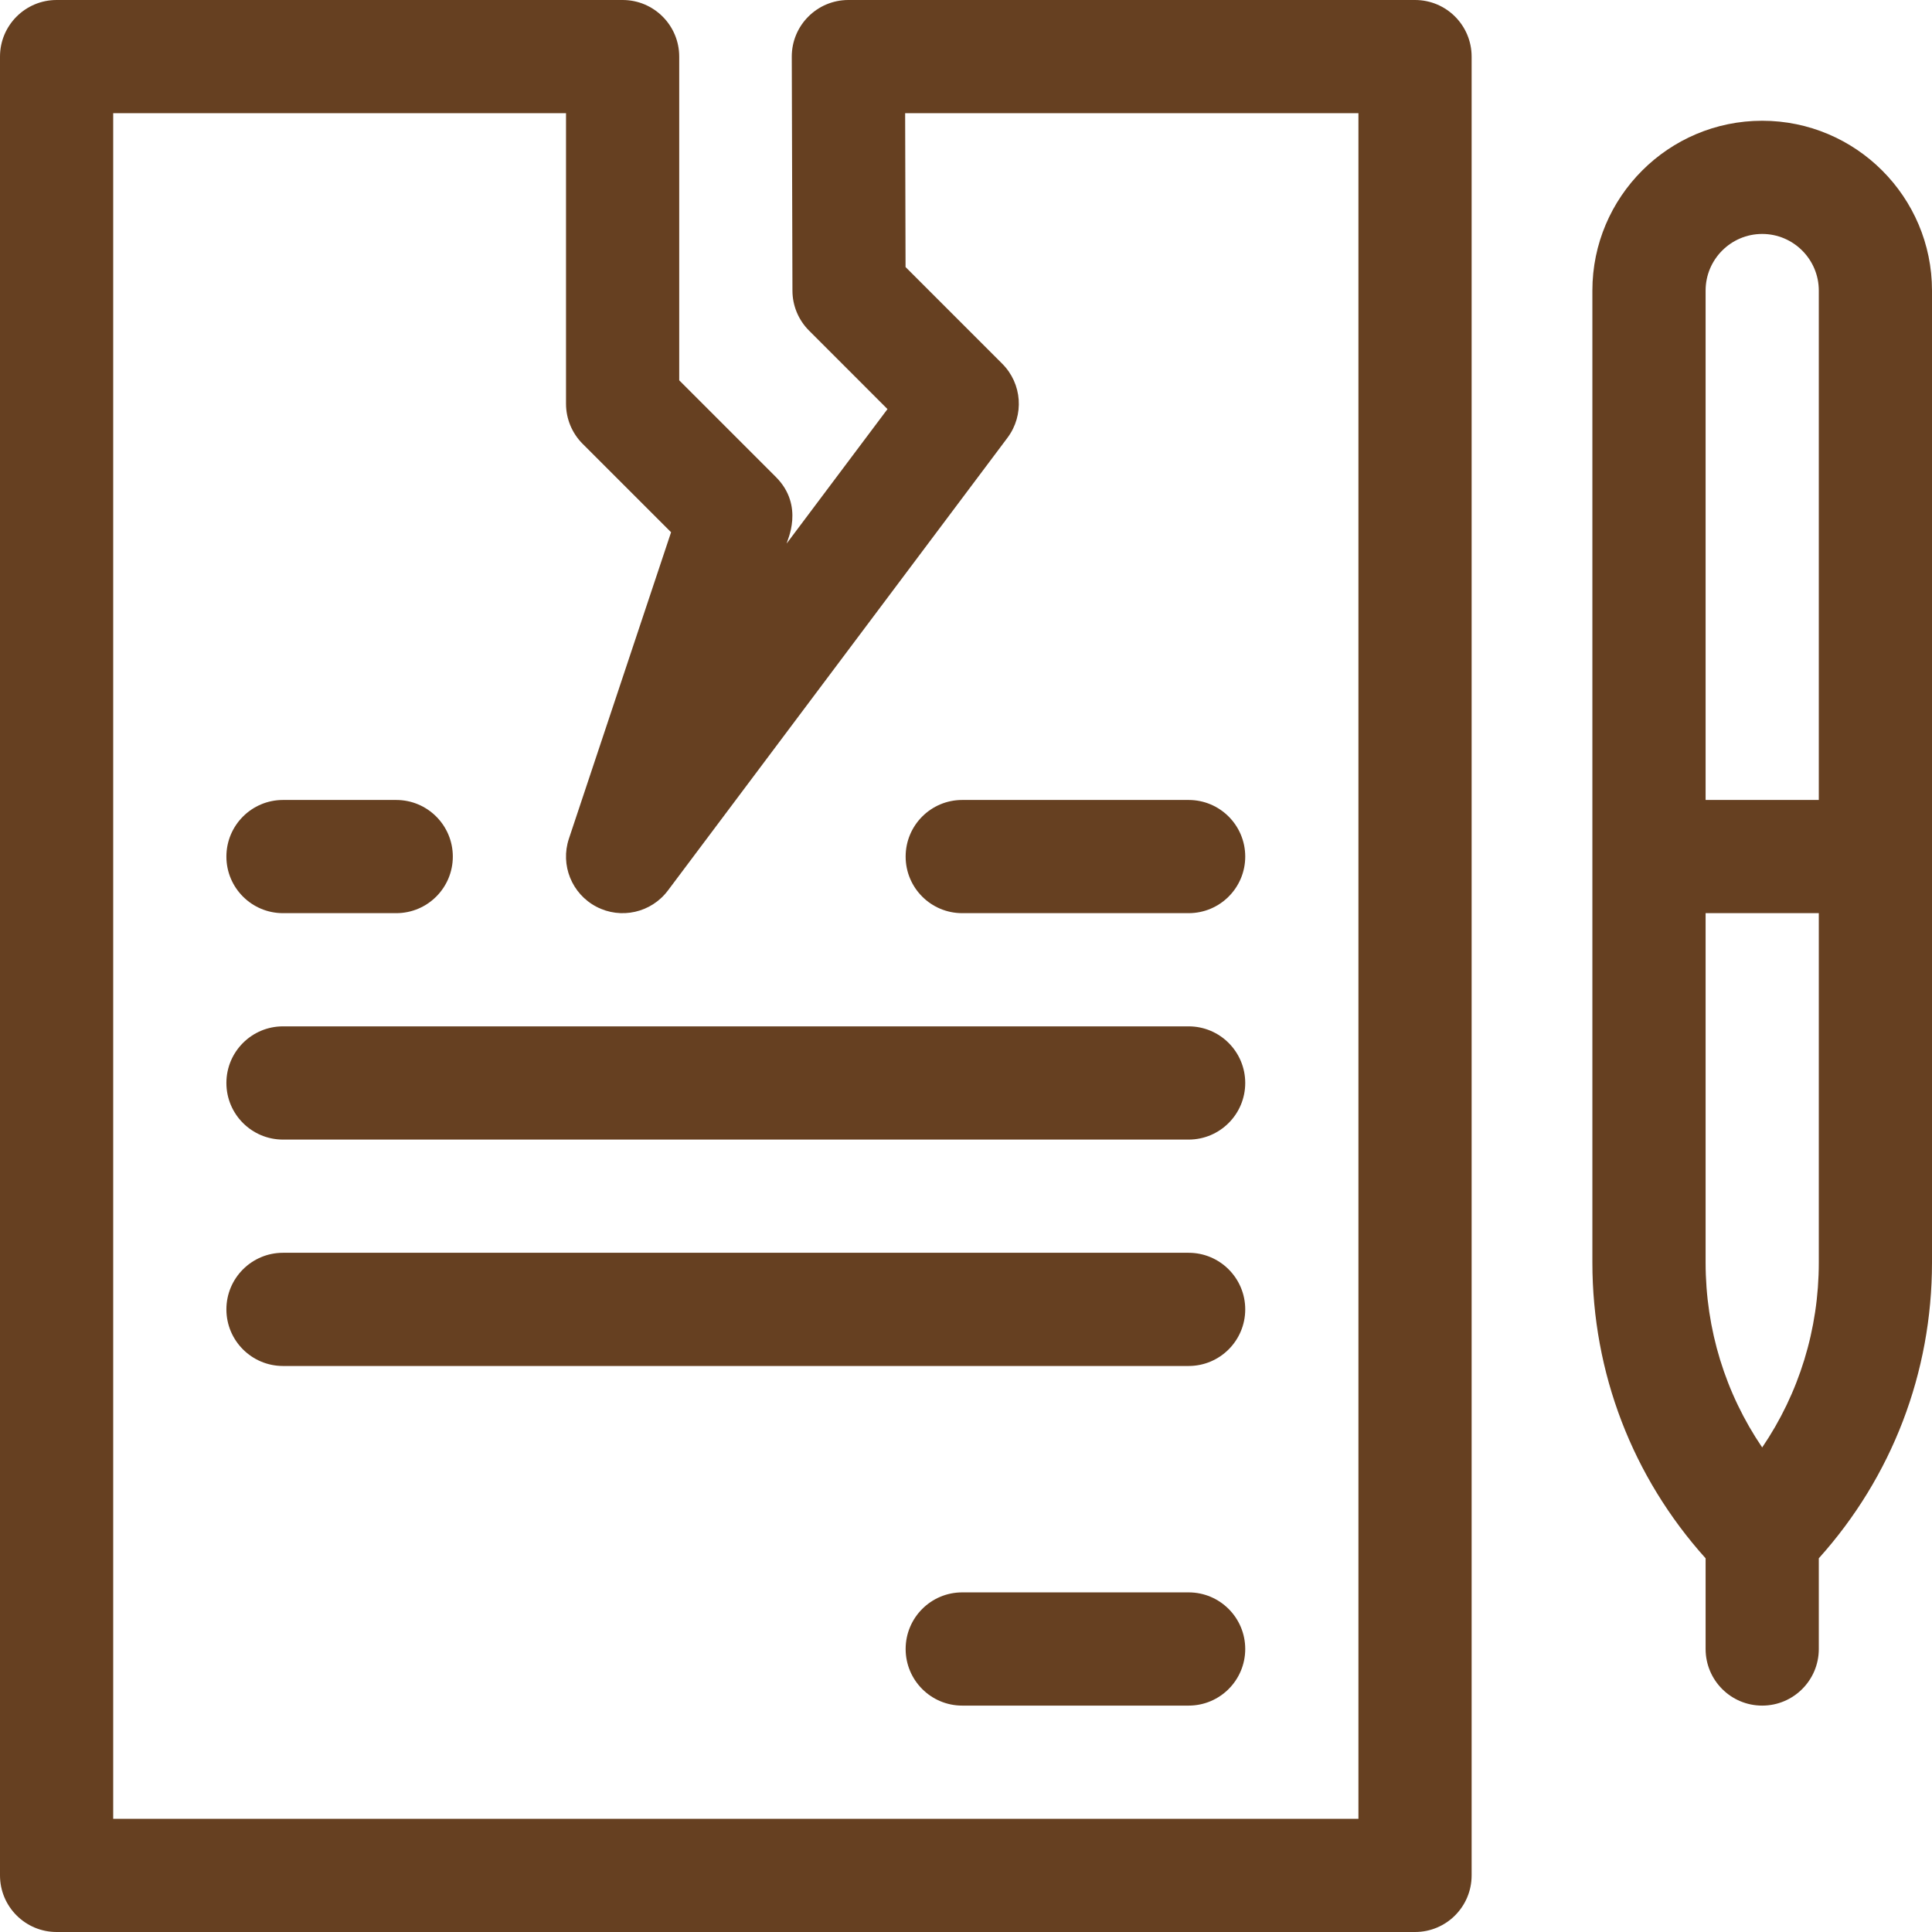 <svg width="66" height="66" viewBox="0 0 66 66" fill="none" xmlns="http://www.w3.org/2000/svg">
<path d="M48.34 0H29.004C29 0 28.997 0.001 28.993 0.001C28.989 0.001 28.986 0 28.982 0C28.98 0 28.978 0 28.977 0C27.909 0.003 27.045 0.871 27.048 1.939L27.071 9.931C27.072 10.442 27.276 10.932 27.637 11.293L30.318 13.975L26.872 18.569C26.879 18.485 27.499 17.288 26.504 16.293L23.203 12.992V1.934C23.203 0.866 22.337 0 21.27 0H1.934C0.866 0 0 0.866 0 1.934V64.066C0 65.134 0.866 66 1.934 66H48.34C49.408 66 50.273 65.134 50.273 64.066V1.934C50.273 0.866 49.408 0 48.34 0V0ZM46.406 62.133H3.867V3.867H19.336V13.793C19.336 14.306 19.54 14.797 19.902 15.16L22.925 18.182L19.435 28.65C19.135 29.55 19.532 30.534 20.372 30.974C21.21 31.414 22.246 31.182 22.816 30.422L34.418 14.953C34.995 14.183 34.919 13.106 34.238 12.426L30.935 9.123L30.921 3.867H46.406V62.133Z" fill="#664021"/>
<path d="M40.605 35.062H9.668C8.6 35.062 7.734 35.928 7.734 36.996C7.734 38.064 8.6 38.93 9.668 38.93H40.605C41.673 38.93 42.539 38.064 42.539 36.996C42.539 35.928 41.673 35.062 40.605 35.062Z" fill="#664021"/>
<path d="M30.938 29.262C30.938 30.33 31.803 31.195 32.871 31.195H40.605C41.673 31.195 42.539 30.33 42.539 29.262C42.539 28.194 41.673 27.328 40.605 27.328H32.871C31.803 27.328 30.938 28.194 30.938 29.262Z" fill="#664021"/>
<path d="M40.605 42.797H9.668C8.6 42.797 7.734 43.663 7.734 44.73C7.734 45.798 8.6 46.664 9.668 46.664H40.605C41.673 46.664 42.539 45.798 42.539 44.73C42.539 43.663 41.673 42.797 40.605 42.797Z" fill="#664021"/>
<path d="M40.605 54.398H32.871C31.803 54.398 30.938 55.264 30.938 56.332C30.938 57.4 31.803 58.266 32.871 58.266H40.605C41.673 58.266 42.539 57.4 42.539 56.332C42.539 55.264 41.673 54.398 40.605 54.398Z" fill="#664021"/>
<path d="M9.668 31.195H13.535C14.603 31.195 15.469 30.33 15.469 29.262C15.469 28.194 14.603 27.328 13.535 27.328H9.668C8.6 27.328 7.734 28.194 7.734 29.262C7.734 30.33 8.6 31.195 9.668 31.195Z" fill="#664021"/>
<path d="M60.199 4.125C57.001 4.125 54.398 6.727 54.398 9.926V43.129C54.398 46.896 55.766 50.453 58.266 53.234V56.332C58.266 57.4 59.131 58.266 60.199 58.266C61.267 58.266 62.133 57.4 62.133 56.332V53.234C64.632 50.453 66 46.896 66 43.129V9.926C66 6.727 63.398 4.125 60.199 4.125ZM60.199 7.992C61.265 7.992 62.133 8.86 62.133 9.926V27.328H58.266V9.926C58.266 8.86 59.133 7.992 60.199 7.992ZM60.199 49.447C58.942 47.597 58.266 45.415 58.266 43.129V31.195H62.133V43.129C62.133 45.415 61.457 47.597 60.199 49.447Z" fill="#664021"/>
</svg>
